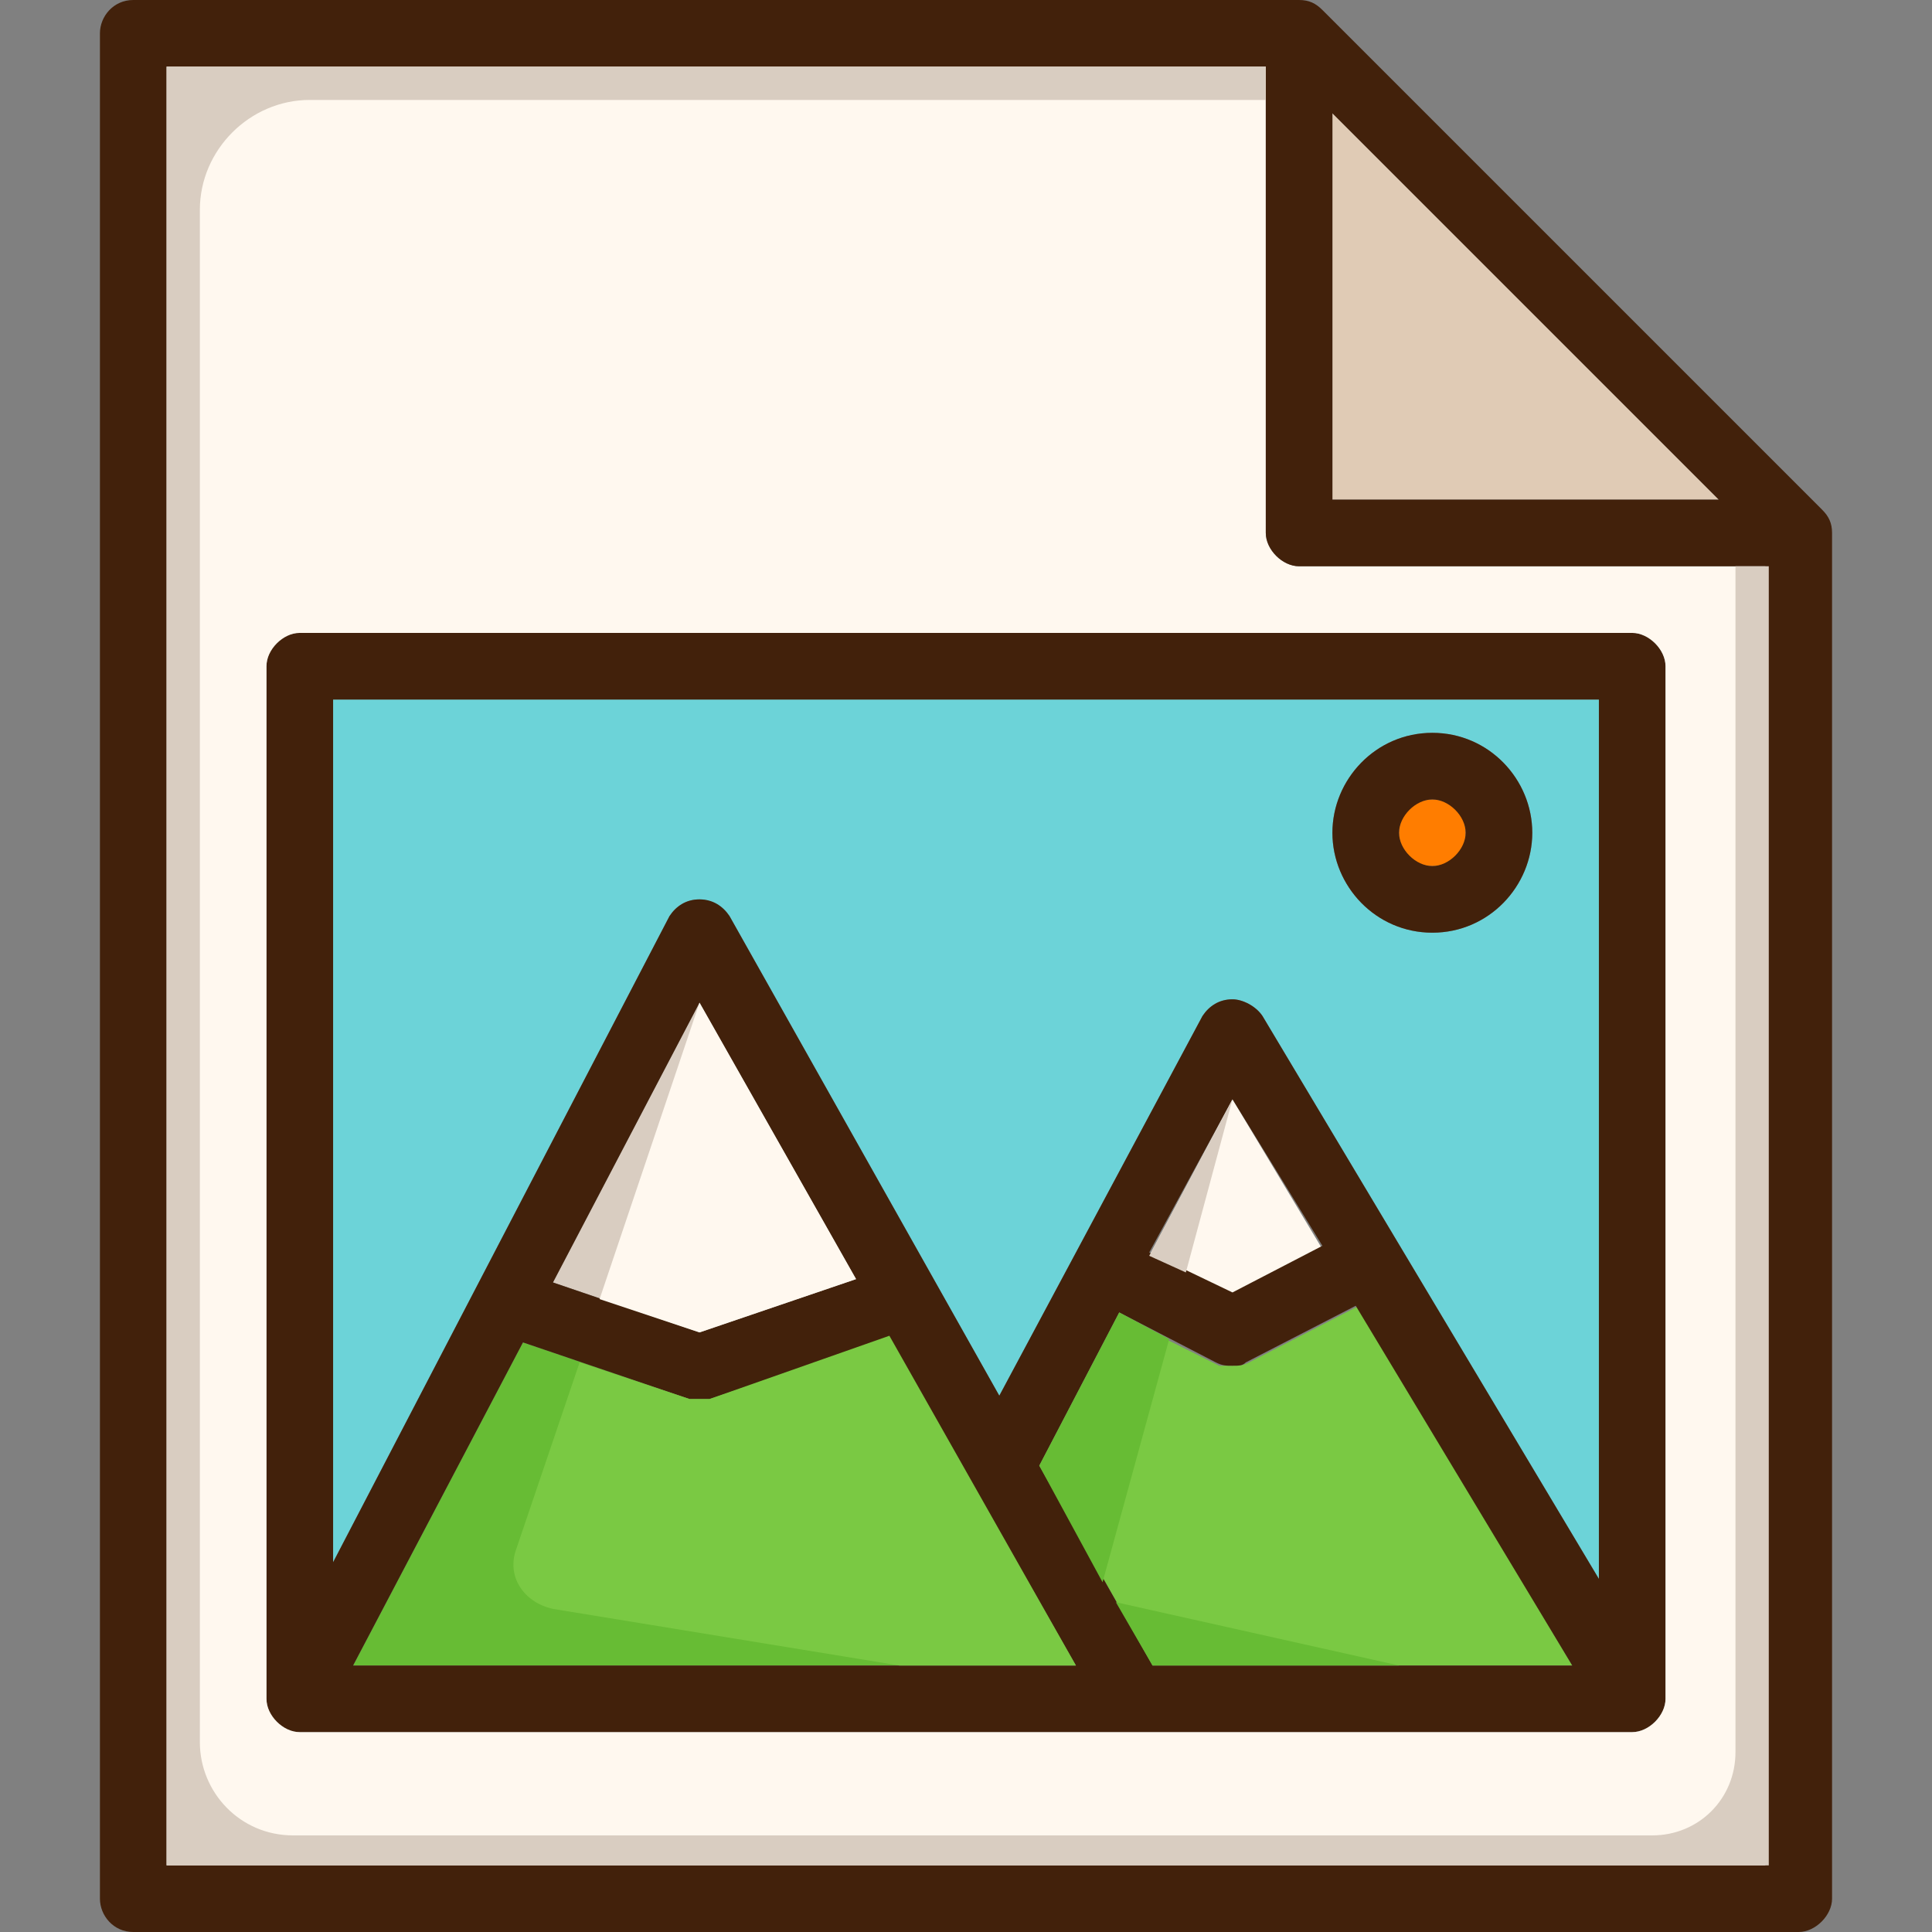 <?xml version="1.0" encoding="iso-8859-1"?>
<!-- Generator: Adobe Illustrator 19.0.0, SVG Export Plug-In . SVG Version: 6.00 Build 0)  -->
<svg version="1.1" id="Layer_1" xmlns="http://www.w3.org/2000/svg" xmlns:xlink="http://www.w3.org/1999/xlink" x="0px" y="0px"
	 viewBox="0 0 464 464" style="enable-background:new 0 0 464 464;" xml:space="preserve">
<rect x="0" y="0" width="464" height="464" fill="#808080" stroke="none"/>
<polygon style="fill:#FFF8EF;" points="296,264 317.6,300 296,311.2 276,301.6 "/>
<path style="fill:#7AC943;" d="M326.4,313.6l51.2,86.4H276.8l-27.2-48l19.2-36l24,12c0.8,0,1.6,0,3.2,0s2.4,0,4-0.8L326.4,313.6z"/>
<polygon style="fill:#E0CBB5;" points="412.8,120 320,120 320,27.2 "/>
<path style="fill:#6CD3D8;" d="M344,224c13.6,0,24-11.2,24-24s-10.4-24-24-24s-24,11.2-24,24S330.4,224,344,224z M80,168h304v211.2
	L303.2,244c-1.6-2.4-4.8-4-7.2-4c-3.2,0-5.6,1.6-7.2,4L240,335.2L175.2,220c-1.6-2.4-4.8-4-7.2-4c-3.2,0-5.6,1.6-7.2,4L80,375.2V168
	z"/>
<circle style="fill:#FF7D00;" cx="344" cy="200" r="8"/>
<path style="fill:#42210B;" d="M344,192c-4,0-8,4-8,8s4,8,8,8s8-4,8-8S348,192,344,192z M320,200c0-12.8,10.4-24,24-24
	s24,11.2,24,24s-10.4,24-24,24S320,212.8,320,200z"/>
<polygon style="fill:#D9CDC1;" points="168,240.8 205.6,307.2 168,320 132.8,308 "/>
<path style="fill:#67BC34;" d="M165.6,336c0.8,0,1.6,0,2.4,0s1.6,0,2.4,0l43.2-14.4l44.8,78.4H84.8l40.8-77.6L165.6,336z"/>
<path style="fill:#42210B;" d="M296,264l-20,36.8l20,9.6l21.6-11.2L296,264z M205.6,307.2L168,240.8L132.8,308l35.2,12L205.6,307.2z
	 M303.2,244L384,379.2V168H80v207.2L160.8,220c1.6-2.4,4-4,7.2-4s5.6,1.6,7.2,4L240,335.2l48.8-91.2c1.6-2.4,4-4,7.2-4
	C298.4,240,301.6,241.6,303.2,244z M392,152c4,0,8,4,8,8v248c0,4-4,8-8,8H72c-4.8,0-8-4-8-8V160c0-4,3.2-8,8-8H392z M268.8,315.2
	L249.6,352l27.2,48h100.8l-52-86.4l-26.4,13.6c-0.8,0.8-1.6,0.8-3.2,0.8s-2.4,0-4-0.8L268.8,315.2z M258.4,400l-44.8-78.4L170.4,336
	c-0.8,0-1.6,0-2.4,0s-1.6,0-2.4,0l-40-13.6L84.8,400H258.4z"/>
<path style="fill:#FFF8EF;" d="M392,136h-80c-4,0-8-4-8-8V16H40v392v40h384V136H392z M400,408c0,4-4,8-8,8H72c-4,0-8-4-8-8V160
	c0-4,4-8,8-8h320c4,0,8,4,8,8V408z"/>
<path style="fill:#42210B;" d="M24,456V8c0-4,3.2-8,8-8h280c2.4,0,4,0.8,5.6,2.4l120,120c1.6,1.6,2.4,3.2,2.4,5.6v328c0,4-4,8-8,8
	H32C27.2,464,24,460,24,456z M40,408v40h384V136h-32h-80c-4,0-8-4-8-8V16H40V408z M412.8,120L320,27.2V120H412.8z"/>
<path style="fill:#D9CDC1;" d="M304,24H74.4C60,24,48,36,48,50.4v368c0,12,9.6,22.4,22.4,22.4h326.4c11.2,0,20-8.8,20-20V136h8v312
	H40V16h264V24z"/>
<path style="fill:#7AC943;" d="M213.6,320.8L170.4,336c-0.8,0-1.6,0-2.4,0s-1.6,0-2.4,0l-26.4-8.8L124,372
	c-2.4,6.4,1.6,12.8,8.8,14.4L216,400h42.4L213.6,320.8z"/>
<polygon style="fill:#FFF8EF;" points="168,320 205.6,307.2 168,240.8 144,312 "/>
<g>
	<polygon style="fill:#67BC34;" points="276.8,400 336,400 268,384.8 	"/>
	<polygon style="fill:#67BC34;" points="268.8,315.2 249.6,352 264.8,380 280.8,321.6 	"/>
</g>
<polygon style="fill:#D9CDC1;" points="284.8,305.6 296,264 276,301.6 "/>
<g>
</g>
<g>
</g>
<g>
</g>
<g>
</g>
<g>
</g>
<g>
</g>
<g>
</g>
<g>
</g>
<g>
</g>
<g>
</g>
<g>
</g>
<g>
</g>
<g>
</g>
<g>
</g>
<g>
</g>
</svg>
